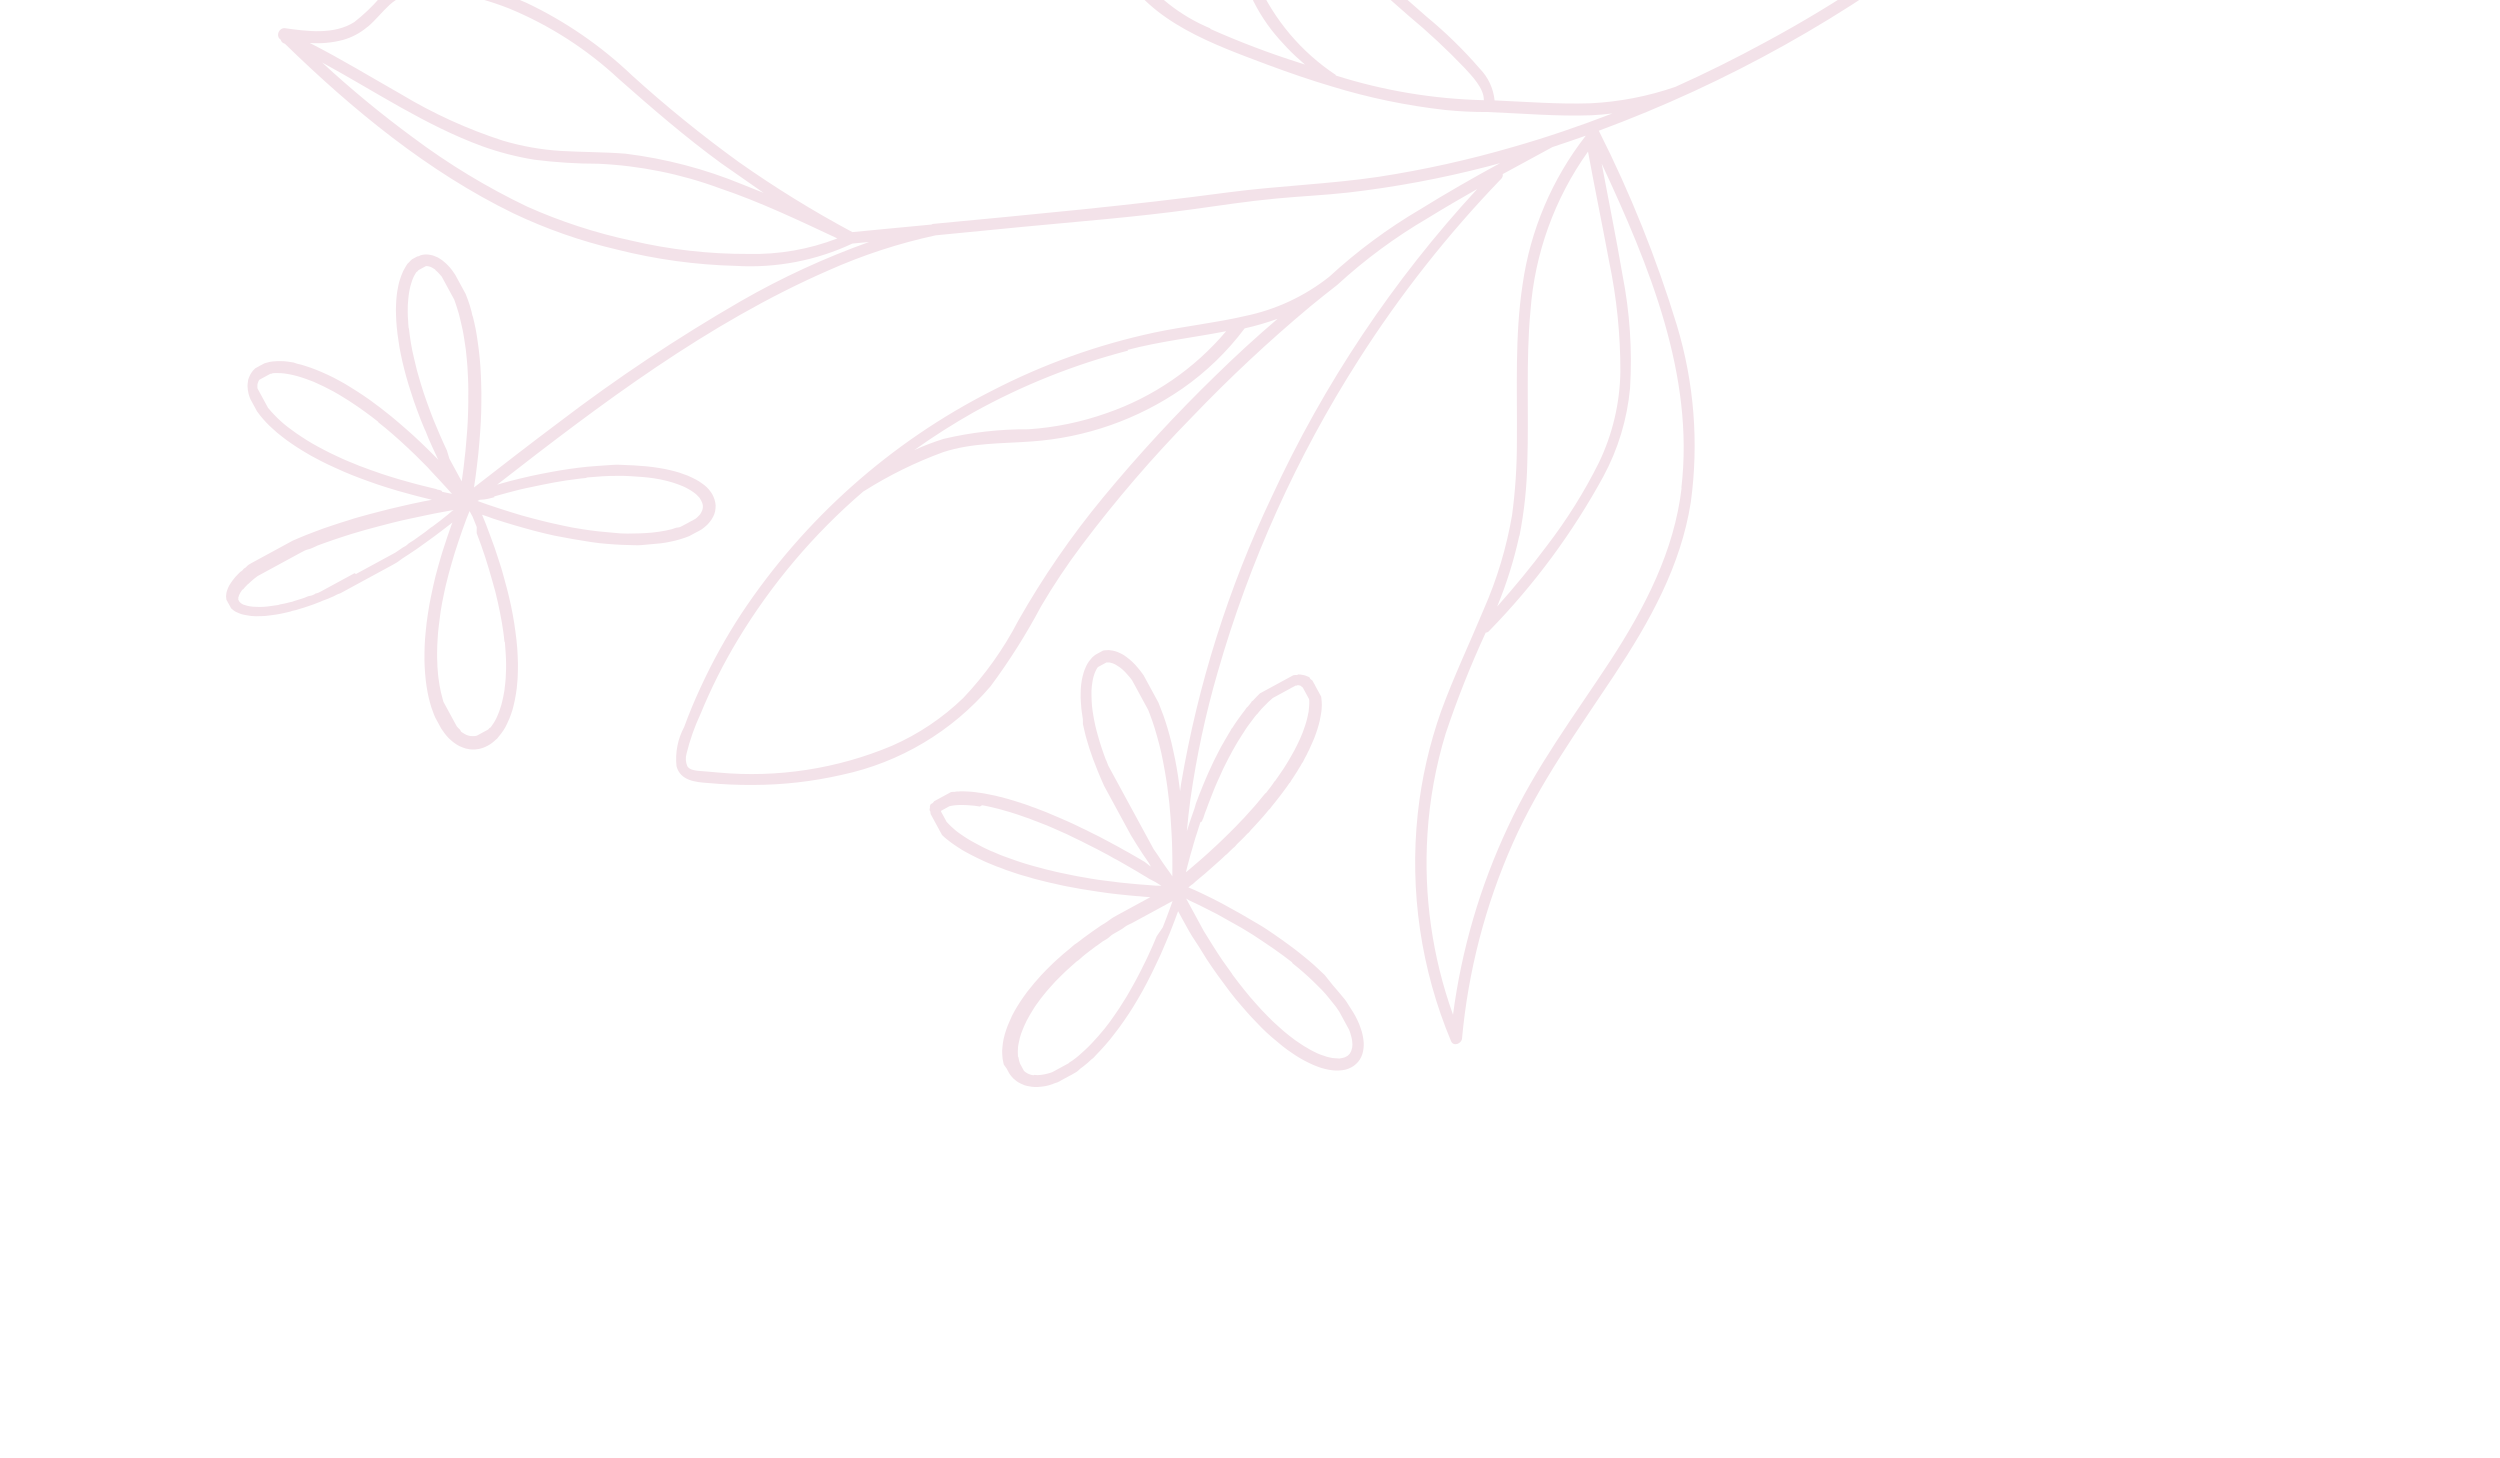 <?xml version="1.0" encoding="UTF-8"?> <svg xmlns="http://www.w3.org/2000/svg" width="216" height="126" viewBox="0 0 216 126" fill="none"><g clip-path="url(#clip0_146_3)"><path d="M24.153 3.345L24.259 3.435C24.274 3.501 24.303 3.562 24.345 3.614C24.387 3.666 24.441 3.708 24.502 3.736L24.62 3.785C30.471 9.484 36.976 14.838 44.343 18.426C47.194 19.782 50.181 20.83 53.255 21.55C56.647 22.41 60.124 22.887 63.622 22.974C67.073 23.174 70.518 22.511 73.647 21.044L75.097 20.905C71.251 22.277 67.535 23.991 63.995 26.026C58.535 29.181 53.283 32.681 48.27 36.505C45.843 38.323 43.376 40.233 40.952 42.119L41.097 41.13L41.22 40.141L41.331 39.171L41.415 38.237L41.487 37.322L41.542 36.438L41.575 35.578L41.588 34.763L41.591 33.953L41.574 33.189L41.549 32.451L41.511 31.732L41.456 31.045L41.372 30.26L41.287 29.623L41.2 29.022L41.099 28.439L40.982 27.888L40.857 27.365C40.776 27.215 40.778 27.032 40.724 26.868L40.591 26.394L40.442 25.951L40.235 25.404L40.035 25.034C39.973 24.92 39.91 24.806 39.844 24.683L39.49 24.033L39.328 23.734L39.069 23.362L38.882 23.123L38.692 22.919L38.497 22.729L38.207 22.488L38.01 22.356L37.823 22.241C37.723 22.192 37.62 22.149 37.514 22.113C37.456 22.086 37.396 22.066 37.333 22.052C37.23 22.026 37.124 22.007 37.018 21.996C36.956 21.985 36.893 21.981 36.83 21.984C36.728 21.983 36.626 21.992 36.526 22.013C36.468 22.022 36.41 22.034 36.353 22.05C36.257 22.102 36.169 22.15 36.048 22.159L35.89 22.245C35.793 22.297 35.697 22.35 35.6 22.402C35.546 22.445 35.495 22.492 35.448 22.542C35.396 22.59 35.349 22.642 35.306 22.699C35.209 22.751 35.156 22.883 35.083 22.979C35.038 23.049 34.997 23.12 34.96 23.194L34.834 23.422C34.776 23.541 34.725 23.664 34.681 23.789C34.642 23.881 34.609 23.974 34.583 24.07L34.486 24.373L34.412 24.698L34.325 25.166L34.275 25.535L34.239 25.93L34.218 26.351L34.206 26.79L34.217 27.251L34.238 27.729L34.278 28.242L34.349 28.897L34.43 29.445L34.517 30.024L34.631 30.61L34.764 31.232L34.92 31.876L35.095 32.532L35.292 33.21L35.518 33.918L35.753 34.644L36.02 35.387L36.359 36.284L36.681 37.065C36.82 37.32 36.897 37.608 37.022 37.881L37.39 38.705C37.538 38.978 37.642 39.274 37.786 39.56L37.882 39.736L37.655 39.506L36.983 38.836L36.335 38.209L35.688 37.604L35.051 37.04L34.429 36.502L33.821 35.99L33.122 35.436C32.938 35.286 32.74 35.132 32.538 34.991L31.965 34.563L31.401 34.175L30.852 33.813L30.317 33.478L29.805 33.164L29.299 32.882L28.802 32.617L28.324 32.387L27.752 32.129L27.298 31.943L26.867 31.779L26.451 31.641L26.053 31.516L25.674 31.426L25.379 31.324C25.226 31.293 25.069 31.276 24.907 31.25L24.579 31.212L24.265 31.201C24.162 31.2 24.068 31.194 23.97 31.202C23.872 31.21 23.698 31.224 23.564 31.229L23.301 31.269C23.22 31.285 23.14 31.306 23.062 31.331C22.988 31.347 22.916 31.367 22.845 31.392C22.739 31.45 22.642 31.502 22.537 31.559C22.471 31.584 22.409 31.618 22.352 31.66C22.321 31.671 22.291 31.687 22.265 31.707L22.062 31.817C22.014 31.857 21.97 31.9 21.928 31.947C21.854 32.021 21.788 32.103 21.731 32.191L21.633 32.346C21.584 32.439 21.541 32.535 21.504 32.633L21.443 32.814C21.422 32.919 21.408 33.026 21.4 33.133L21.385 33.335L21.41 33.674L21.453 33.901C21.462 33.98 21.481 34.058 21.51 34.132C21.543 34.256 21.586 34.377 21.639 34.494L21.768 34.731L22.05 35.25L22.207 35.54L22.493 35.919L22.722 36.193L22.977 36.475L23.26 36.766L23.579 37.059L23.911 37.357L24.376 37.73L24.767 38.03L25.188 38.324L25.637 38.627L26.122 38.932L26.624 39.229C26.793 39.33 26.976 39.436 27.162 39.528L27.723 39.827L28.314 40.12C28.52 40.224 28.728 40.316 28.937 40.407L29.705 40.752L30.395 41.038L31.103 41.313L31.855 41.588L32.629 41.861L33.444 42.124L34.289 42.382L35.161 42.625C35.459 42.713 35.767 42.797 36.069 42.871C36.371 42.946 36.692 43.034 37.003 43.104L37.319 43.182L36.648 43.308L35.626 43.522L34.613 43.753L33.655 43.978C33.353 44.051 33.042 44.129 32.745 44.211C32.448 44.292 32.146 44.365 31.858 44.442C31.57 44.519 31.286 44.605 31.007 44.677C30.727 44.749 30.458 44.839 30.196 44.924C29.935 45.009 29.669 45.085 29.408 45.17C29.147 45.255 28.913 45.326 28.665 45.415C28.417 45.504 28.183 45.574 27.944 45.659C27.705 45.743 27.497 45.821 27.272 45.91C27.047 45.998 26.751 46.102 26.499 46.205C26.248 46.307 26.089 46.371 25.886 46.458L25.295 46.711C25.119 46.806 24.943 46.902 24.768 46.997C24.592 47.093 24.425 47.184 24.258 47.274C24.091 47.365 23.933 47.451 23.775 47.537L23.318 47.785C23.168 47.866 23.028 47.943 22.878 48.024L22.465 48.248C22.342 48.315 22.211 48.386 22.079 48.458C21.947 48.53 21.842 48.587 21.719 48.654C21.596 48.721 21.411 48.821 21.295 48.964C21.179 49.106 21.084 49.078 21.012 49.197C20.94 49.316 20.843 49.346 20.756 49.416L20.535 49.638L20.332 49.851C20.242 49.957 20.16 50.058 20.083 50.168C20.031 50.232 19.984 50.299 19.942 50.37C19.896 50.43 19.854 50.495 19.819 50.562C19.763 50.659 19.715 50.761 19.677 50.867L19.608 51.053L19.564 51.224L19.529 51.516L19.562 51.806C19.575 51.851 19.598 51.893 19.628 51.929C19.665 52.015 19.709 52.098 19.762 52.175C19.804 52.263 19.85 52.347 19.901 52.43L19.972 52.562L20.203 52.755L20.358 52.853L20.644 52.982L20.844 53.056C20.917 53.082 20.993 53.102 21.07 53.115C21.19 53.143 21.311 53.164 21.434 53.179L21.695 53.219L21.978 53.236C22.08 53.246 22.184 53.247 22.286 53.239C22.395 53.244 22.504 53.241 22.613 53.232L22.957 53.216L23.447 53.155C23.576 53.141 23.706 53.128 23.839 53.101C23.972 53.074 24.11 53.056 24.244 53.029L24.661 52.939L25.105 52.834C25.237 52.763 25.416 52.757 25.562 52.711C25.708 52.666 25.885 52.615 26.04 52.565C26.195 52.515 26.372 52.465 26.545 52.405L27.053 52.231L27.703 51.981C27.87 51.89 28.069 51.838 28.255 51.761L28.81 51.527C28.995 51.426 29.188 51.322 29.397 51.265L29.968 50.955L30.565 50.63C30.776 50.516 30.978 50.406 31.189 50.291L31.822 49.947C32.041 49.828 32.261 49.709 32.481 49.59L33.166 49.217C33.395 49.093 33.632 48.964 33.869 48.835C34.106 48.706 34.344 48.577 34.566 48.4C34.788 48.222 35.034 48.089 35.266 47.928C35.497 47.768 35.752 47.608 35.992 47.443C36.233 47.278 36.477 47.1 36.721 46.921C36.966 46.743 37.285 46.513 37.538 46.33C37.791 46.147 38.04 45.955 38.288 45.763C38.537 45.571 38.803 45.369 39.091 45.145L39 45.376L38.67 46.318L38.37 47.232C38.268 47.526 38.18 47.825 38.091 48.123L37.843 48.986L37.617 49.826L37.426 50.647L37.256 51.445L37.103 52.211L36.963 53.084L36.862 53.799L36.787 54.499L36.725 55.181L36.689 55.827L36.675 56.45L36.673 57.054L36.693 57.635L36.729 58.184L36.792 58.844L36.863 59.352L36.947 59.841L37.043 60.29L37.156 60.729L37.277 61.141L37.416 61.521C37.472 61.687 37.537 61.849 37.611 62.007C37.669 62.112 37.73 62.226 37.788 62.332L37.955 62.639L38.117 62.938L38.376 63.31L38.563 63.549L38.763 63.771L38.966 63.956C39.062 64.045 39.163 64.127 39.27 64.201L39.485 64.346L39.7 64.468L40.035 64.604L40.257 64.677L40.599 64.742L40.824 64.757C40.895 64.76 40.967 64.759 41.038 64.754C41.159 64.745 41.275 64.728 41.391 64.71C41.461 64.696 41.531 64.677 41.599 64.654C41.715 64.621 41.829 64.578 41.939 64.526C42.086 64.462 42.227 64.385 42.361 64.297C42.469 64.228 42.571 64.149 42.666 64.063C42.736 64.008 42.803 63.949 42.866 63.886C42.945 63.843 43 63.756 43.06 63.678C43.12 63.6 43.241 63.466 43.318 63.356C43.383 63.274 43.443 63.189 43.497 63.099C43.552 63.013 43.602 62.917 43.666 62.825L43.817 62.516C43.888 62.374 43.955 62.225 44.013 62.08C44.064 61.963 44.109 61.843 44.148 61.721L44.274 61.346L44.377 60.948L44.474 60.52L44.58 59.939L44.648 59.458L44.694 58.955C44.715 58.785 44.722 58.61 44.73 58.435L44.746 57.88L44.749 57.298L44.728 56.694L44.694 56.065L44.622 55.284L44.536 54.602L44.436 53.894L44.313 53.164L44.167 52.413L43.992 51.632C43.925 51.361 43.866 51.086 43.79 50.82L43.565 49.986L43.325 49.126L43.04 48.245L42.741 47.338L42.395 46.388L41.987 45.301L41.65 44.471C41.966 44.572 42.279 44.687 42.592 44.802C43.212 45 43.836 45.207 44.469 45.387C45.101 45.566 45.644 45.727 46.24 45.881C46.836 46.035 47.359 46.161 47.913 46.281L49.472 46.572C49.998 46.661 50.533 46.746 51.082 46.835C51.631 46.924 51.999 46.951 52.453 46.99C52.906 47.028 53.309 47.059 53.74 47.075C54.17 47.092 54.523 47.094 54.895 47.108C55.267 47.122 55.61 47.083 55.998 47.043C56.386 47.003 56.739 46.982 57.082 46.944C57.38 46.909 57.675 46.859 57.968 46.793C58.231 46.741 58.492 46.676 58.748 46.596C59.021 46.518 59.29 46.425 59.553 46.318C59.738 46.218 59.931 46.113 60.116 46.013C60.29 45.929 60.461 45.837 60.625 45.736C60.798 45.614 60.961 45.48 61.113 45.334C61.247 45.197 61.367 45.048 61.474 44.888C61.573 44.74 61.655 44.581 61.717 44.414C61.776 44.254 61.811 44.085 61.821 43.914C61.843 43.747 61.835 43.578 61.799 43.414C61.767 43.243 61.715 43.076 61.644 42.918C61.59 42.788 61.523 42.664 61.443 42.549C61.33 42.382 61.2 42.228 61.056 42.088C60.925 41.967 60.785 41.857 60.638 41.757C60.478 41.638 60.31 41.532 60.135 41.439C59.893 41.308 59.652 41.2 59.411 41.092L58.705 40.839C58.442 40.754 58.167 40.687 57.892 40.62C57.616 40.554 57.297 40.488 56.986 40.441C56.676 40.393 56.239 40.323 55.858 40.291C55.476 40.26 55.117 40.227 54.754 40.208C54.391 40.189 53.943 40.182 53.589 40.158C53.235 40.135 52.713 40.179 52.275 40.212C51.838 40.245 51.253 40.278 50.744 40.327C50.236 40.375 49.737 40.442 49.229 40.513C48.722 40.584 48.179 40.674 47.632 40.777C47.085 40.881 46.485 40.991 45.916 41.118C45.348 41.244 44.704 41.401 44.105 41.555C43.715 41.654 43.334 41.769 42.949 41.877C51.898 34.909 61.115 27.932 71.583 23.36C74.556 22.035 77.659 21.021 80.841 20.333L88.32 19.604C93.208 19.134 98.104 18.761 102.986 18.089C105.4 17.756 107.803 17.384 110.23 17.158C112.317 16.957 114.408 16.868 116.49 16.636C120.55 16.165 124.571 15.414 128.527 14.387C128.886 14.294 129.249 14.188 129.609 14.095C127.28 15.36 124.98 16.678 122.732 18.07C119.903 19.732 117.259 21.691 114.845 23.914C112.722 25.595 110.234 26.755 107.582 27.302C104.985 27.906 102.367 28.178 99.733 28.733C94.853 29.778 90.134 31.469 85.701 33.762C76.942 38.205 69.483 44.842 64.051 53.025C62.72 55.06 61.542 57.191 60.527 59.401C60.002 60.528 59.534 61.658 59.113 62.809C58.556 63.846 58.325 65.026 58.45 66.197C58.783 67.461 60.099 67.577 61.175 67.652C62.465 67.773 63.76 67.829 65.056 67.82C67.642 67.817 70.22 67.523 72.74 66.945C77.748 65.879 82.264 63.19 85.586 59.294C87.216 57.098 88.677 54.782 89.959 52.366C91.026 50.553 92.195 48.801 93.459 47.119C96.395 43.213 99.585 39.503 103.006 36.014C106.228 32.648 109.635 29.464 113.21 26.476C113.998 25.831 114.751 25.228 115.536 24.62C117.937 22.415 120.568 20.474 123.384 18.831C124.783 17.969 126.2 17.142 127.635 16.328C120.369 24.199 114.382 33.162 109.894 42.89C106.149 50.761 103.509 59.112 102.049 67.705L101.959 68.357L101.893 67.858L101.786 67.075L101.662 66.323L101.525 65.589L101.376 64.896L101.228 64.225L101.063 63.586L100.895 62.984L100.714 62.399L100.529 61.85L100.284 61.21L100.092 60.711L99.854 60.272L99.62 59.841L99.19 59.05L98.994 58.69L98.803 58.338L98.503 57.932L98.275 57.658L98.06 57.411L97.838 57.19L97.617 56.992L97.299 56.743L97.079 56.589L96.87 56.476C96.762 56.419 96.651 56.369 96.538 56.326L96.33 56.257L96.136 56.214C96.026 56.192 95.915 56.176 95.803 56.167C95.74 56.164 95.677 56.168 95.615 56.178C95.511 56.178 95.406 56.189 95.303 56.211C95.249 56.236 95.196 56.265 95.145 56.297C95.049 56.343 94.955 56.394 94.864 56.45C94.806 56.476 94.75 56.506 94.697 56.541C94.606 56.599 94.52 56.665 94.44 56.737C94.386 56.777 94.339 56.826 94.301 56.881C94.223 56.966 94.15 57.055 94.082 57.148C94.038 57.209 93.996 57.274 93.959 57.34L93.846 57.55C93.796 57.668 93.741 57.777 93.696 57.904L93.615 58.153L93.54 58.433L93.474 58.73L93.409 59.175L93.38 59.521L93.37 59.879L93.365 60.269L93.388 60.666L93.429 61.224L93.489 61.67L93.558 62.133L93.564 62.562L93.68 63.068L93.805 63.592L93.962 64.132L94.134 64.699L94.332 65.274C94.399 65.481 94.473 65.68 94.554 65.871L94.843 66.613L95.106 67.244L95.397 67.905L95.751 68.555L96.118 69.232L96.495 69.926L96.892 70.655L97.297 71.402L97.718 72.175L98.196 72.951L98.706 73.744L99.271 74.575L99.434 74.874L99.324 74.797L98.892 74.462L98.44 74.196L97.992 73.938L97.545 73.68L97.107 73.44L96.678 73.195L96.245 72.964L95.826 72.737L95.411 72.518L95.01 72.303L94.605 72.103L94.2 71.901L93.808 71.704L93.427 71.525L93.053 71.341L92.671 71.162L92.308 70.995L91.935 70.833L91.472 70.63L91.118 70.481L90.777 70.336L90.437 70.191L90.106 70.063L89.775 69.936L89.457 69.812L89.136 69.702L88.832 69.583L88.524 69.477L88.221 69.38L87.931 69.287L87.642 69.194L87.371 69.114L87.086 69.029L86.819 68.958L86.562 68.882C86.472 68.862 86.39 68.838 86.305 68.828L86.052 68.76L85.809 68.71C85.729 68.687 85.648 68.67 85.565 68.661L85.335 68.615L85.106 68.569L84.768 68.513L84.548 68.485C84.479 68.467 84.408 68.456 84.337 68.452L84.13 68.427L83.937 68.407L83.749 68.396C83.686 68.385 83.623 68.381 83.56 68.384L83.385 68.377L83.211 68.369L83.041 68.371C82.988 68.368 82.936 68.37 82.884 68.376C82.84 68.4 82.772 68.38 82.728 68.381L82.576 68.395C82.506 68.434 82.393 68.415 82.304 68.418C82.259 68.429 82.212 68.435 82.166 68.436C82.166 68.436 82.096 68.475 82.06 68.494C82.025 68.513 81.981 68.537 81.946 68.556L81.85 68.608L81.744 68.665C81.714 68.687 81.682 68.705 81.647 68.718L81.436 68.832C81.436 68.832 81.375 68.866 81.349 68.88L81.129 69C81.1 69.01 81.074 69.024 81.05 69.043C80.984 69.074 80.919 69.109 80.856 69.148C80.786 69.186 80.786 69.186 80.716 69.224C80.669 69.275 80.626 69.329 80.587 69.385L80.526 69.418C80.504 69.427 80.483 69.438 80.464 69.452L80.412 69.48C80.382 69.543 80.356 69.606 80.333 69.671L80.357 69.715L80.341 69.792L80.312 69.99L80.346 70.051L80.379 70.112L80.404 70.326L80.443 70.397L80.486 70.476L80.529 70.555L80.634 70.748L80.891 71.223L81.011 71.442L81.073 71.557L81.13 71.662C81.144 71.707 81.167 71.749 81.197 71.785L81.259 71.899L81.326 72.022L81.393 72.145L81.508 72.253L81.624 72.361L81.748 72.464L81.987 72.653L82.125 72.76L82.277 72.871L82.423 72.974L82.584 73.08L82.749 73.195L82.918 73.297L83.096 73.416L83.279 73.522L83.475 73.632L83.666 73.733L83.876 73.846L84.081 73.951L84.299 74.06L84.518 74.169L84.745 74.273L84.977 74.386L85.336 74.544L85.586 74.647L85.835 74.75L86.099 74.858L86.366 74.952L86.638 75.054L86.915 75.166L87.204 75.259L87.498 75.361L87.793 75.462C87.896 75.488 87.997 75.52 88.096 75.559L88.408 75.652L88.728 75.739L89.054 75.836L89.379 75.932L89.722 76.019L90.065 76.105L90.408 76.192C90.526 76.219 90.648 76.256 90.774 76.278L91.134 76.355C91.256 76.391 91.382 76.414 91.5 76.441L91.874 76.523L92.257 76.599C92.392 76.617 92.522 76.648 92.649 76.671C92.775 76.693 92.914 76.72 93.04 76.742C93.166 76.765 93.315 76.787 93.446 76.818L93.855 76.88L94.39 76.965L94.813 77.031L95.245 77.092C95.388 77.105 95.528 77.132 95.677 77.154L96.117 77.21C96.269 77.219 96.418 77.24 96.566 77.262C96.715 77.284 96.867 77.292 97.024 77.309L97.482 77.356L97.949 77.399C98.106 77.416 98.263 77.433 98.425 77.436L98.905 77.482C99.066 77.486 99.224 77.503 99.389 77.515L99.187 77.625C98.9 77.781 98.607 77.94 98.309 78.102C98.028 78.255 97.746 78.408 97.43 78.58C97.114 78.751 96.885 78.876 96.613 79.024C96.34 79.172 96.086 79.31 95.846 79.497C95.606 79.684 95.36 79.818 95.115 79.974L94.428 80.449L93.66 81.004L93.04 81.477C92.821 81.596 92.639 81.786 92.444 81.949C92.248 82.112 92.065 82.257 91.878 82.416C91.691 82.574 91.535 82.727 91.357 82.881C91.178 83.035 91.022 83.188 90.858 83.345L90.399 83.799C90.252 83.948 90.11 84.105 89.963 84.253L89.562 84.71C89.432 84.848 89.308 84.996 89.188 85.152C89.041 85.322 88.9 85.502 88.758 85.681L88.446 86.112C88.348 86.245 88.254 86.387 88.161 86.529L87.897 86.945L87.66 87.347L87.446 87.748L87.271 88.139C87.196 88.294 87.126 88.457 87.06 88.63C87.01 88.748 86.974 88.87 86.929 88.996L86.816 89.354L86.729 89.697C86.694 89.841 86.672 89.99 86.646 90.152L86.612 90.466L86.587 90.776L86.592 91.057L86.624 91.472L86.673 91.73L86.726 91.975L86.971 92.32L87.19 92.724C87.254 92.827 87.326 92.925 87.406 93.016L87.55 93.177L87.822 93.405L88.001 93.524L88.206 93.629L88.532 93.77C88.606 93.797 88.681 93.817 88.758 93.829C88.879 93.858 89 93.879 89.123 93.893L89.374 93.916L89.638 93.92C89.781 93.911 89.911 93.898 90.049 93.88C90.187 93.862 90.24 93.855 90.334 93.838C90.427 93.822 90.533 93.787 90.635 93.766L90.945 93.666C91.077 93.594 91.242 93.561 91.383 93.507C91.524 93.453 91.594 93.393 91.699 93.336C91.805 93.278 91.919 93.216 92.033 93.154C92.147 93.092 92.262 93.03 92.385 92.963C92.509 92.906 92.629 92.841 92.745 92.767C92.912 92.677 93.079 92.586 93.217 92.443C93.355 92.299 93.457 92.255 93.574 92.158L93.953 91.849L94.326 91.51C94.476 91.429 94.582 91.269 94.708 91.144C94.833 91.018 94.963 90.88 95.092 90.741L95.476 90.316L95.872 89.851C96.026 89.653 96.185 89.464 96.335 89.258C96.484 89.051 96.605 88.918 96.733 88.734L97.126 88.179L97.531 87.584L97.93 86.957L98.324 86.299L98.721 85.606L99.116 84.867L99.506 84.098L99.891 83.297L100.287 82.456C100.428 82.129 100.578 81.797 100.714 81.461C100.85 81.126 100.967 80.858 101.095 80.549L101.465 79.597C101.58 79.306 101.682 79.012 101.789 78.727L102.266 79.605C102.577 80.176 102.892 80.756 103.283 81.329C103.674 81.902 103.931 82.376 104.266 82.889C104.602 83.401 104.907 83.838 105.241 84.305L106.268 85.693C106.572 86.086 106.895 86.491 107.216 86.851C107.537 87.212 107.817 87.56 108.133 87.889C108.448 88.219 108.722 88.514 109.024 88.817C109.325 89.12 109.593 89.361 109.892 89.62C110.192 89.878 110.505 90.14 110.809 90.385C111.112 90.629 111.346 90.787 111.616 90.97C111.858 91.143 112.108 91.303 112.366 91.45C112.599 91.586 112.841 91.716 113.087 91.833C113.338 91.957 113.596 92.068 113.859 92.165C114.059 92.241 114.265 92.305 114.474 92.354C114.701 92.412 114.933 92.454 115.167 92.478C115.332 92.497 115.498 92.501 115.664 92.493C115.857 92.486 116.05 92.461 116.239 92.419C116.412 92.375 116.579 92.311 116.738 92.228C116.892 92.15 117.033 92.05 117.157 91.932C117.285 91.821 117.395 91.692 117.484 91.549C117.575 91.406 117.648 91.251 117.701 91.09C117.758 90.916 117.794 90.736 117.809 90.554C117.829 90.396 117.834 90.237 117.824 90.079C117.808 89.859 117.777 89.64 117.73 89.424C117.691 89.23 117.636 89.038 117.567 88.852C117.485 88.597 117.384 88.347 117.264 88.106C117.158 87.88 117.039 87.66 116.906 87.448L116.453 86.738C116.285 86.43 116.039 86.166 115.843 85.931C115.647 85.696 115.409 85.404 115.181 85.153L114.438 84.225L113.56 83.404C113.228 83.107 112.896 82.832 112.551 82.553C112.206 82.274 111.751 81.918 111.338 81.619C110.925 81.32 110.512 81.02 110.095 80.735C109.678 80.449 109.17 80.1 108.727 79.85C108.285 79.602 107.731 79.254 107.225 78.971C106.719 78.688 106.144 78.363 105.597 78.069C105.05 77.774 104.418 77.469 103.831 77.185C103.444 76.997 103.053 76.822 102.677 76.674L102.92 76.473C103.07 76.392 103.19 76.258 103.321 76.142C103.451 76.025 103.582 75.931 103.712 75.815C103.843 75.699 103.969 75.596 104.104 75.489C104.239 75.381 104.352 75.274 104.473 75.163C104.595 75.051 104.721 74.948 104.842 74.837C104.964 74.725 105.081 74.627 105.203 74.516C105.324 74.404 105.442 74.306 105.555 74.2L105.893 73.879C106.025 73.808 106.118 73.666 106.236 73.568L106.565 73.252C106.688 73.186 106.773 73.048 106.872 72.938L107.192 72.627L107.495 72.326L107.785 72.02C107.899 71.959 107.984 71.821 108.074 71.715C108.165 71.609 108.265 71.521 108.355 71.415C108.445 71.309 108.536 71.225 108.627 71.119L108.89 70.828L109.144 70.542L109.394 70.248C109.479 70.155 109.559 70.058 109.634 69.957C109.74 69.9 109.793 69.769 109.871 69.681C109.948 69.593 110.03 69.492 110.103 69.395C110.176 69.299 110.3 69.152 110.399 69.019C110.497 68.885 110.54 68.839 110.613 68.743C110.686 68.646 110.755 68.563 110.819 68.472L111.015 68.205C111.079 68.114 111.143 68.022 111.212 67.939L111.395 67.669C111.475 67.626 111.519 67.499 111.575 67.412L111.745 67.16L111.911 66.9L112.072 66.653L112.22 66.401L112.373 66.159L112.504 65.917C112.574 65.879 112.601 65.762 112.648 65.68L112.769 65.443L112.896 65.215L113 64.988L113.118 64.764L113.213 64.542C113.269 64.434 113.319 64.323 113.363 64.21L113.454 64.001L113.545 63.792L113.623 63.579L113.697 63.38L113.762 63.185L113.827 62.991L113.883 62.801L113.939 62.611L113.983 62.439L114.03 62.254L114.06 62.079C114.078 62.025 114.09 61.969 114.095 61.912L114.143 61.624L114.169 61.462L114.186 61.305L114.194 61.152L114.202 61L114.206 60.861L114.197 60.718L114.192 60.584L114.166 60.325L114.152 60.196L114.1 60.1L114.043 59.994L113.99 59.898L113.938 59.801L113.823 59.59L113.632 59.239C113.604 59.167 113.567 59.099 113.522 59.036L113.479 58.957L113.436 58.878L113.393 58.799L113.219 58.666L113.181 58.596L113.142 58.526L113.06 58.479L112.856 58.397L112.77 58.364L112.689 58.34L112.598 58.321L112.373 58.283L112.279 58.278L112.172 58.268L112.092 58.311C112.092 58.311 112.031 58.344 111.981 58.315L111.744 58.341L111.648 58.393C111.613 58.406 111.58 58.423 111.551 58.446C111.514 58.461 111.478 58.48 111.446 58.503L111.34 58.56C111.34 58.56 111.27 58.599 111.235 58.618L110.998 58.746C110.957 58.763 110.919 58.784 110.883 58.809C110.84 58.827 110.799 58.849 110.76 58.875L110.629 58.947C110.582 58.966 110.538 58.99 110.497 59.019L110.365 59.09C110.32 59.12 110.273 59.145 110.224 59.167C110.172 59.195 110.128 59.219 110.084 59.243C110.04 59.267 109.978 59.3 109.934 59.324C109.89 59.348 109.75 59.424 109.662 59.472L109.513 59.553C109.458 59.578 109.405 59.606 109.354 59.639C109.296 59.664 109.24 59.695 109.187 59.73C109.135 59.759 109.073 59.792 109.021 59.821C108.967 59.854 108.911 59.884 108.854 59.911L108.706 60.059L108.559 60.208C108.408 60.369 108.408 60.369 108.257 60.531C108.196 60.565 108.134 60.598 108.097 60.698L107.956 60.877L107.797 61.066C107.7 61.118 107.637 61.255 107.565 61.351C107.492 61.448 107.457 61.489 107.41 61.549L107.252 61.76C107.198 61.826 107.149 61.895 107.102 61.967L106.94 62.191L106.786 62.411L106.629 62.645L106.476 62.888C106.397 62.93 106.37 63.048 106.314 63.135L106.157 63.391C106.101 63.475 106.05 63.564 106.005 63.655C105.95 63.742 105.895 63.829 105.845 63.925C105.794 64.02 105.739 64.107 105.688 64.203L105.524 64.486L105.372 64.773L105.217 65.074L105.058 65.388C105.012 65.492 104.953 65.593 104.898 65.702L104.744 66.025L104.594 66.357L104.435 66.693C104.369 66.843 104.307 67.002 104.232 67.157L104.083 67.511L103.934 67.865L103.785 68.241C103.727 68.364 103.682 68.491 103.628 68.623L103.485 69.008L103.333 69.398L103.209 69.841C103.155 69.972 103.106 70.113 103.066 70.248L102.92 70.669L102.773 71.091L102.636 71.529L102.543 71.819C102.627 70.885 102.73 69.964 102.851 69.056C103.378 65.337 104.168 61.66 105.215 58.053C107.948 48.527 112.046 39.447 117.381 31.095C120.956 25.485 125.083 20.246 129.7 15.456C129.754 15.403 129.795 15.337 129.819 15.265C129.843 15.193 129.849 15.115 129.838 15.04C131.27 14.262 132.702 13.484 134.134 12.706C135.099 12.386 136.059 12.058 137.014 11.722C134.103 15.453 132.221 19.881 131.554 24.566C130.866 29.06 131.101 33.621 131.059 38.151C131.063 40.282 130.924 42.411 130.64 44.523C130.163 47.31 129.346 50.028 128.209 52.616C126.985 55.557 125.598 58.473 124.509 61.454C123.497 64.319 122.82 67.291 122.493 70.311C121.782 76.999 122.772 83.758 125.373 89.96C125.582 90.45 126.275 90.176 126.318 89.731C126.851 83.901 128.335 78.197 130.71 72.846C133.012 67.658 136.316 63.097 139.436 58.386C142.555 53.676 145.225 48.891 146.085 43.393C146.786 38.273 146.376 33.061 144.884 28.113C143.121 22.324 140.863 16.697 138.136 11.294C149.253 7.184 159.66 1.361 168.979 -5.964C173.56 -9.461 177.676 -13.529 181.225 -18.069C181.568 -18.528 181.87 -18.977 182.229 -19.468C182.589 -19.959 181.728 -20.516 181.366 -19.989C178.172 -15.547 174.377 -11.57 170.089 -8.172C164.643 -3.666 158.764 0.29 152.539 3.639C149.991 5.024 147.395 6.32 144.759 7.502C142.395 8.32 139.927 8.799 137.429 8.924C134.666 9.014 131.898 8.799 129.133 8.674C129.029 7.649 128.584 6.688 127.868 5.947C126.461 4.318 124.919 2.811 123.258 1.442C119.936 -1.488 116.539 -4.388 113.373 -7.493C111.952 -8.786 110.727 -10.279 109.736 -11.925C109.334 -12.594 109.083 -13.343 108.999 -14.119C108.986 -14.363 109.006 -14.608 109.059 -14.846L109.134 -15.148C109.345 -15.825 109.592 -16.491 109.872 -17.142C111.466 -21.192 113.606 -25.005 116.234 -28.474C116.486 -28.805 116.748 -29.141 117.019 -29.459C117.29 -29.777 117.409 -30.081 117.163 -30.47C116.686 -31.224 115.615 -31.12 114.878 -30.97C113.537 -30.635 112.249 -30.115 111.051 -29.425C109.393 -28.512 107.809 -27.472 106.311 -26.315C102.814 -23.781 99.933 -20.493 97.881 -16.694C95.829 -12.574 94.51 -6.896 96.856 -2.662C99.362 1.951 104.958 3.873 109.568 5.613C111.376 6.281 113.201 6.917 115.059 7.466C118.252 8.446 121.529 9.126 124.848 9.5C126.067 9.625 127.293 9.685 128.519 9.679C131.507 9.797 134.523 10.07 137.513 9.959C138.121 9.925 138.71 9.878 139.307 9.804C136.485 10.894 133.605 11.878 130.738 12.696C126.915 13.811 123.024 14.674 119.089 15.281C114.801 15.915 110.47 16.049 106.157 16.616C97.672 17.755 89.116 18.535 80.579 19.349L80.526 19.378L80.482 19.401C79.305 19.517 78.132 19.62 76.954 19.736L73.645 20.055C70.254 18.24 66.979 16.219 63.836 14.004C60.62 11.676 57.535 9.173 54.595 6.505C51.917 3.954 48.85 1.844 45.509 0.255C43.879 -0.467 42.183 -1.028 40.445 -1.421C38.763 -1.906 36.988 -1.973 35.274 -1.616C34.346 -1.361 33.499 -0.869 32.817 -0.19C32.151 0.579 31.412 1.281 30.611 1.908C28.841 3.029 26.548 2.704 24.579 2.431C24.091 2.434 23.857 3.051 24.153 3.345ZM38.615 38.928L38.296 38.236L38 37.566L37.718 36.9L37.446 36.251L37.2 35.611L36.894 34.776L36.611 33.962L36.36 33.165L36.137 32.398C36.062 32.155 35.995 31.907 35.942 31.662L35.77 30.948L35.617 30.268L35.496 29.606L35.403 28.973L35.329 28.376L35.305 28.332L35.276 28.007L35.26 27.663L35.235 27.323L35.228 26.997L35.231 26.688L35.234 26.379L35.256 26.083L35.278 25.809L35.308 25.531L35.341 25.297L35.39 25.032L35.456 24.734L35.536 24.463C35.558 24.373 35.586 24.285 35.621 24.2C35.641 24.133 35.675 24.069 35.704 23.996L35.745 23.905L35.825 23.759C35.845 23.712 35.87 23.667 35.901 23.627C35.925 23.583 35.952 23.542 35.982 23.503L36.052 23.465L36.156 23.341C36.208 23.312 36.27 23.279 36.322 23.25C36.322 23.25 36.384 23.217 36.41 23.202L36.551 23.126C36.551 23.126 36.595 23.102 36.621 23.088C36.657 23.063 36.695 23.043 36.736 23.026L36.806 22.988C36.849 22.984 36.893 22.987 36.936 22.997L37.048 23.015L37.211 23.063L37.384 23.151L37.595 23.287L37.623 23.34L37.729 23.43L37.873 23.569L38.017 23.729L38.166 23.899L38.261 24.075L38.319 24.18L38.796 25.059L38.906 25.261L39.02 25.472L39.14 25.691L39.245 25.885L39.369 26.238L39.504 26.654L39.639 27.093L39.754 27.554L39.868 28.038L39.979 28.535L40.074 29.065L40.16 29.621L40.246 30.2L40.307 30.793L40.348 31.226L40.387 31.694L40.412 32.181L40.438 32.668L40.455 33.182L40.464 33.701L40.46 34.238L40.461 34.784L40.449 35.348L40.432 35.926L40.408 36.508L40.37 37.109L40.323 37.715L40.269 38.348L40.214 38.98L40.138 39.636L40.067 40.301L39.978 40.975L39.892 41.591L39.6 41.055L39.209 40.335L38.827 39.632L38.615 38.928ZM37.717 42.261L37.14 42.119L36.562 41.978L36.007 41.836L35.46 41.688L34.923 41.537L34.399 41.389L33.879 41.228L33.386 41.075L32.901 40.916L32.421 40.745L31.959 40.586L31.502 40.414L31.062 40.254L30.635 40.076L30.213 39.907L29.8 39.733L29.696 39.688L29.119 39.421C28.923 39.334 28.728 39.246 28.536 39.146L27.985 38.864L27.457 38.583L26.95 38.3L26.475 38.012L26.036 37.727L25.605 37.438L25.211 37.151L24.83 36.869L24.627 36.706L24.397 36.512L24.194 36.327L23.991 36.141L23.81 35.955L23.629 35.769L23.466 35.595L23.308 35.408L23.159 35.239L23.068 35.072L22.959 34.87L22.834 34.641L22.51 34.044L22.471 33.974L22.405 33.85L22.338 33.727L22.276 33.613L22.247 33.56L22.238 33.418L22.241 33.234L22.26 33.144C22.269 33.095 22.286 33.048 22.309 33.004L22.342 32.917L22.418 32.807C22.447 32.79 22.476 32.774 22.506 32.76L22.638 32.688C22.682 32.664 22.726 32.64 22.77 32.617C22.826 32.58 22.885 32.548 22.946 32.521C22.958 32.509 22.973 32.501 22.989 32.497C23.011 32.481 23.035 32.468 23.06 32.459L23.183 32.392C23.227 32.368 23.271 32.344 23.315 32.321C23.359 32.297 23.402 32.273 23.47 32.293C23.5 32.278 23.53 32.262 23.558 32.245C23.558 32.245 23.679 32.236 23.746 32.234L23.996 32.235L24.261 32.239L24.548 32.265L24.809 32.305C24.868 32.311 24.926 32.321 24.984 32.335L25.214 32.381L25.462 32.44L25.715 32.507L25.973 32.583L26.235 32.669L26.502 32.762L26.788 32.869L27.073 32.975L27.346 33.1L27.787 33.305C27.951 33.375 28.11 33.459 28.27 33.543L28.775 33.803L29.286 34.095L29.816 34.421C29.999 34.527 30.177 34.646 30.356 34.766L30.91 35.136L31.483 35.541L32.071 35.973L32.659 36.428L32.697 36.498L33.3 36.979L33.936 37.521L34.572 38.085L35.233 38.694L35.895 39.325L36.566 39.995C36.807 40.229 37.034 40.458 37.281 40.745L37.987 41.5L38.684 42.259L39.056 42.671L38.812 42.621L38.195 42.49C38.204 42.36 37.961 42.333 37.759 42.295L37.717 42.261ZM30.635 49.523C30.486 49.604 30.336 49.685 30.187 49.766C30.038 49.847 29.897 49.924 29.747 50.005L29.317 50.239C29.176 50.315 29.036 50.391 28.895 50.468C28.755 50.544 28.632 50.611 28.491 50.687C28.35 50.764 28.227 50.831 28.096 50.902C27.964 50.974 27.841 51.041 27.718 51.108C27.595 51.174 27.463 51.246 27.316 51.269C27.169 51.292 27.255 51.302 27.219 51.321C27.184 51.34 26.938 51.474 26.773 51.484C26.608 51.494 26.459 51.598 26.304 51.648L25.84 51.798L25.401 51.934C25.278 52.001 25.122 52.006 24.976 52.051C24.829 52.096 24.705 52.118 24.563 52.15L24.172 52.226C24.057 52.288 23.919 52.284 23.794 52.306C23.669 52.328 23.549 52.337 23.424 52.359L23.095 52.402L22.769 52.431L22.434 52.442C22.331 52.441 22.228 52.44 22.12 52.43L21.829 52.418L21.595 52.386C21.513 52.376 21.431 52.359 21.352 52.336L21.094 52.259L21.026 52.239L20.931 52.189L20.807 52.108L20.687 51.991L20.639 51.904L20.587 51.807L20.595 51.654C20.595 51.654 20.571 51.611 20.614 51.564L20.658 51.415L20.763 51.21C20.818 51.123 20.865 51.041 20.925 50.963C20.953 50.946 20.983 50.93 21.012 50.915L21.172 50.726L21.396 50.49C21.502 50.433 21.57 50.328 21.666 50.253C21.762 50.178 21.857 50.081 21.953 50.006L22.258 49.772C22.372 49.71 22.486 49.648 22.601 49.586L23.005 49.366C23.154 49.285 23.295 49.209 23.444 49.128C23.593 49.046 23.752 48.961 23.91 48.875L24.402 48.607C24.578 48.512 24.744 48.421 24.92 48.326C25.096 48.23 25.28 48.13 25.465 48.03C25.65 47.929 25.852 47.819 26.036 47.719C26.221 47.619 26.44 47.5 26.676 47.451C26.911 47.403 27.122 47.266 27.347 47.178L27.399 47.149C27.713 47.036 28.022 46.913 28.35 46.804C28.677 46.694 29.017 46.566 29.358 46.461C29.699 46.355 30.071 46.221 30.434 46.115C30.797 46.009 31.187 45.888 31.573 45.781C31.958 45.674 32.375 45.561 32.774 45.458C33.173 45.355 33.621 45.237 34.052 45.128C34.482 45.02 34.948 44.914 35.397 44.819C35.846 44.723 36.334 44.617 36.805 44.52C37.276 44.423 37.827 44.306 38.285 44.228C38.597 44.173 38.899 44.122 39.197 44.063C39.004 44.168 38.845 44.357 38.666 44.488C38.487 44.619 38.239 44.834 38.03 44.993L37.393 45.475C37.164 45.6 36.983 45.789 36.769 45.94C36.554 46.09 36.428 46.193 36.253 46.311C36.078 46.429 35.899 46.56 35.72 46.691C35.541 46.823 35.342 46.897 35.191 47.058C35.04 47.22 34.831 47.254 34.67 47.398L34.154 47.747C33.979 47.843 33.812 47.933 33.636 48.029L33.117 48.31L32.608 48.587C32.441 48.678 32.283 48.764 32.116 48.855C31.949 48.945 31.791 49.031 31.633 49.117L30.754 49.595L30.635 49.523ZM41.185 46.067L41.574 47.118L41.937 48.184L42.239 49.159L42.523 50.142L42.798 51.131L43.018 52.059L43.205 52.947L43.364 53.805L43.49 54.624C43.522 54.892 43.562 55.154 43.58 55.418L43.623 55.497L43.656 55.957L43.691 56.439L43.715 56.903L43.727 57.364L43.724 57.798L43.707 58.228L43.689 58.636L43.654 59.031L43.608 59.408C43.601 59.528 43.586 59.646 43.562 59.764L43.479 60.218L43.378 60.66C43.343 60.805 43.307 60.949 43.258 61.089L43.128 61.479L42.992 61.814L42.901 62.023L42.779 62.26C42.73 62.33 42.686 62.403 42.648 62.479L42.507 62.681L42.392 62.846C42.392 62.846 42.33 62.88 42.295 62.899L42.175 63.032C42.131 63.056 42.087 63.08 42.034 63.109C41.989 63.138 41.942 63.164 41.893 63.185C41.893 63.185 41.841 63.214 41.814 63.228C41.755 63.266 41.694 63.3 41.63 63.328C41.559 63.373 41.486 63.413 41.41 63.448C41.41 63.448 41.41 63.448 41.357 63.477L41.217 63.553C41.151 63.577 41.082 63.591 41.012 63.596C40.961 63.604 40.908 63.606 40.856 63.601C40.79 63.605 40.724 63.603 40.659 63.594L40.492 63.56L40.284 63.491L40.088 63.381C40.003 63.336 39.922 63.285 39.845 63.228L39.807 63.158L39.745 63.044L39.606 62.914L39.467 62.762L39.367 62.578L39.29 62.437L39.171 62.218L38.861 61.646L38.694 61.339L38.536 61.049L38.441 60.873L38.316 60.645L38.24 60.379L38.173 60.108L38.096 59.82L38.037 59.522L37.977 59.224L37.931 58.908L37.884 58.592L37.846 58.271L37.814 57.834C37.794 57.672 37.785 57.51 37.788 57.347L37.767 56.846L37.767 56.323L37.779 55.781L37.81 55.23L37.848 54.651L37.913 54.058L37.991 53.447L38.072 52.822L38.203 52.057L38.368 51.25C38.421 50.971 38.488 50.696 38.554 50.421C38.621 50.145 38.696 49.843 38.775 49.55L39.023 48.664L39.292 47.755L39.6 46.814C39.708 46.483 39.818 46.161 39.929 45.85C40.043 45.515 40.17 45.184 40.289 44.858L40.57 44.159L40.832 44.642L41.189 45.53L41.185 46.067ZM42.684 42.897C43.047 42.791 43.424 42.688 43.8 42.586L44.878 42.307C45.234 42.228 45.584 42.14 45.896 42.085C46.207 42.029 46.575 41.932 46.917 41.871C47.26 41.81 47.566 41.746 47.895 41.681L48.834 41.524L49.756 41.398C50.041 41.358 50.34 41.321 50.634 41.297L50.713 41.254C51.16 41.217 51.606 41.179 52.057 41.15C52.508 41.121 52.892 41.117 53.313 41.116C53.734 41.115 54.096 41.112 54.464 41.14C54.832 41.167 55.181 41.182 55.54 41.215C55.899 41.248 56.2 41.278 56.524 41.329C56.709 41.354 56.889 41.393 57.078 41.427L57.624 41.551L58.134 41.695L58.596 41.854L58.986 42.006C59.147 42.074 59.304 42.153 59.455 42.241C59.604 42.32 59.747 42.409 59.885 42.508L60.036 42.619C60.108 42.671 60.175 42.73 60.234 42.796L60.443 43.012L60.467 43.056C60.536 43.163 60.597 43.274 60.648 43.39C60.684 43.475 60.71 43.565 60.725 43.656C60.732 43.737 60.73 43.818 60.719 43.898C60.708 43.98 60.687 44.06 60.656 44.137C60.607 44.245 60.549 44.349 60.483 44.447L60.323 44.614C60.256 44.688 60.182 44.755 60.102 44.814C60.102 44.814 60.049 44.843 60.023 44.857C59.899 44.936 59.77 45.006 59.636 45.067C59.483 45.161 59.324 45.248 59.162 45.325L58.942 45.444C58.819 45.511 58.696 45.578 58.548 45.578C58.401 45.579 58.216 45.679 58.056 45.72L57.519 45.842C57.324 45.88 57.137 45.913 56.936 45.942C56.736 45.971 56.544 45.996 56.339 46.016C56.134 46.036 55.674 46.07 55.339 46.081C55.004 46.093 54.597 46.098 54.212 46.102C53.828 46.106 53.401 46.076 53.038 46.035C52.674 45.993 52.167 45.961 51.731 45.913C51.295 45.866 50.792 45.798 50.32 45.724L50.243 45.709L49.469 45.583L48.649 45.414C48.365 45.352 48.086 45.299 47.797 45.228C47.508 45.158 47.215 45.101 46.922 45.021C46.628 44.942 46.317 44.872 46.01 44.788C45.703 44.705 45.387 44.626 45.075 44.534L44.121 44.244L43.13 43.929L42.117 43.592L41.256 43.285C41.317 43.252 41.388 43.214 41.449 43.181C41.959 43.176 42.349 43.056 42.734 42.949L42.684 42.897ZM97.417 30.231C100.184 29.501 103.099 29.169 105.94 28.616C103.198 31.866 99.628 34.314 95.607 35.698C93.43 36.468 91.157 36.937 88.853 37.091C86.387 37.073 83.929 37.351 81.529 37.918C80.665 38.189 79.818 38.512 78.994 38.886C80.647 37.709 82.36 36.618 84.127 35.619C88.333 33.287 92.817 31.497 97.472 30.291L97.417 30.231ZM105.058 32.418C101.622 35.753 98.372 39.274 95.322 42.965C92.568 46.297 90.111 49.863 87.98 53.624C86.716 56.06 85.118 58.308 83.231 60.301C81.438 62.034 79.351 63.434 77.067 64.435C72.338 66.424 67.192 67.219 62.084 66.749C61.478 66.702 60.885 66.637 60.271 66.596C59.952 66.553 59.569 66.499 59.385 66.201C59.236 65.852 59.214 65.462 59.321 65.098C59.608 63.931 60.008 62.795 60.516 61.705C61.422 59.493 62.497 57.353 63.73 55.304C66.643 50.47 70.311 46.133 74.596 42.459C74.596 42.459 74.64 42.435 74.666 42.421C76.816 41.062 79.104 39.938 81.492 39.065C83.997 38.25 86.524 38.334 89.117 38.143C93.795 37.819 98.3 36.24 102.157 33.573C104.216 32.138 106.033 30.382 107.538 28.373C108.504 28.155 109.455 27.878 110.387 27.543C108.572 29.09 106.796 30.715 105.058 32.418ZM100.04 73.895L99.668 73.358L99.363 72.795L99.067 72.25L98.776 71.714L98.489 71.187L98.212 70.677L97.157 68.736L96.904 68.27L96.666 67.831L96.427 67.391L96.198 66.969L95.969 66.548L95.754 66.152L95.592 65.728L95.539 65.632L95.356 65.128L95.178 64.61L95.013 64.097L94.875 63.614L94.743 63.139L94.633 62.687L94.538 62.238L94.46 61.802L94.397 61.393L94.348 61.01L94.319 60.559L94.304 60.111C94.295 59.969 94.299 59.83 94.303 59.691L94.334 59.287L94.381 58.954L94.411 58.779L94.453 58.563L94.513 58.359L94.578 58.165L94.627 58.047L94.724 57.846C94.761 57.772 94.807 57.701 94.86 57.636L94.904 57.612C94.948 57.588 94.983 57.569 95.018 57.55C95.053 57.531 95.123 57.493 95.176 57.464C95.203 57.444 95.232 57.428 95.264 57.416L95.396 57.345C95.396 57.345 95.448 57.316 95.475 57.302C95.514 57.276 95.555 57.253 95.598 57.235C95.632 57.231 95.667 57.231 95.701 57.236C95.754 57.23 95.809 57.231 95.862 57.239L96.02 57.279C96.088 57.29 96.153 57.312 96.215 57.344C96.298 57.374 96.378 57.415 96.451 57.465C96.548 57.519 96.641 57.579 96.73 57.644L96.827 57.717L96.993 57.854L97.205 58.057L97.405 58.279L97.62 58.526L97.811 58.775L97.916 58.968L98.055 59.223L98.203 59.495L98.68 60.374L98.847 60.682L99.024 61.007L99.206 61.341L99.343 61.699L99.555 62.277L99.765 62.915L99.962 63.593L100.157 64.306L100.339 65.061L100.501 65.861L100.654 66.688L100.795 67.556C100.837 67.863 100.888 68.166 100.916 68.469L101.033 69.418L101.043 69.561L101.094 70.136L101.146 70.757L101.186 71.395L101.226 72.056L101.258 72.722L101.277 73.406L101.291 74.103L101.293 74.819L101.291 75.549L101.284 75.723L101.212 75.591L100.832 75.058L100.437 74.499L100.04 73.895ZM99.839 76.52L99.09 76.46L98.354 76.405L97.622 76.336L96.913 76.266C96.684 76.242 96.455 76.219 96.23 76.182L95.547 76.098L94.886 76.013C94.674 75.98 94.458 75.938 94.238 75.91L93.734 75.819L93.207 75.73L92.712 75.635L92.212 75.531C92.05 75.505 91.883 75.471 91.725 75.431L91.247 75.327C91.094 75.296 90.936 75.257 90.787 75.213L90.331 75.107L89.888 74.984L89.464 74.873L89.035 74.753L88.628 74.633L88.23 74.508L87.841 74.378L87.46 74.243L87.093 74.112L86.74 73.986L86.395 73.854L86.069 73.713L85.742 73.572L85.674 73.552L85.31 73.386L84.942 73.21L84.591 73.025L84.254 72.844L83.93 72.668L83.628 72.49L83.349 72.311L83.079 72.128C82.99 72.074 82.904 72.014 82.822 71.949L82.611 71.791L82.394 71.601L82.173 71.403L81.974 71.204L81.788 71.009L81.688 70.824L81.449 70.385L81.401 70.297L81.339 70.183L81.301 70.112L81.321 70.045L81.374 70.016L81.418 69.992C81.445 69.973 81.475 69.957 81.506 69.944C81.538 69.921 81.574 69.902 81.611 69.887L81.804 69.782C81.804 69.782 81.866 69.749 81.892 69.734C81.941 69.713 81.988 69.687 82.033 69.658L82.206 69.621L82.384 69.592L82.545 69.573C82.584 69.566 82.625 69.563 82.665 69.565L82.853 69.554L83.045 69.552C83.114 69.548 83.182 69.549 83.251 69.554C83.324 69.549 83.398 69.551 83.47 69.56L83.695 69.575L83.932 69.593L84.17 69.612L84.418 69.648L84.665 69.685L84.853 69.571L85.119 69.62L85.39 69.678L85.674 69.74L85.962 69.811L86.251 69.881L86.558 69.965C86.667 69.997 86.77 70.02 86.87 70.057L87.191 70.144L87.521 70.25L87.865 70.359L88.2 70.473L88.553 70.599L88.915 70.721L89.278 70.865L89.65 71.005L90.04 71.157L90.43 71.309L90.83 71.479L91.234 71.658L91.352 71.708L91.729 71.878L92.147 72.061L92.566 72.266L92.998 72.475L93.444 72.688L93.885 72.915L94.341 73.145L94.81 73.38L95.275 73.628L95.753 73.88L96.232 74.155C96.4 74.234 96.565 74.327 96.729 74.42L97.227 74.707L97.724 74.994L98.24 75.294L98.765 75.612C98.943 75.709 99.117 75.82 99.291 75.93L99.847 76.22L100.345 76.529L99.839 76.52ZM99.939 80.893L99.599 81.692L99.195 82.583C99.066 82.869 98.924 83.151 98.781 83.433C98.639 83.716 98.518 83.975 98.37 84.249C98.223 84.522 98.106 84.767 97.958 85.019C97.81 85.27 97.68 85.511 97.54 85.758C97.401 86.004 97.27 86.224 97.121 86.452C96.972 86.681 96.85 86.896 96.705 87.111C96.56 87.326 96.428 87.523 96.287 87.725L95.869 88.316C95.727 88.496 95.599 88.679 95.449 88.863C95.264 89.088 95.071 89.319 94.881 89.536C94.692 89.752 94.497 89.96 94.303 90.168C94.109 90.376 93.935 90.539 93.74 90.724C93.545 90.91 93.376 91.059 93.189 91.218C93.002 91.376 92.84 91.498 92.653 91.634C92.465 91.77 92.415 91.763 92.316 91.874L91.938 92.079C91.824 92.141 91.701 92.208 91.578 92.275C91.455 92.342 91.359 92.394 91.244 92.456L90.963 92.609C90.831 92.681 90.676 92.708 90.529 92.754C90.383 92.799 90.228 92.826 90.081 92.849L89.912 92.873L89.648 92.891C89.549 92.891 89.45 92.884 89.352 92.87L89.291 92.903L89.102 92.869L88.893 92.8L88.752 92.729L88.578 92.619L88.463 92.511L88.367 92.335L88.129 91.895L88.053 91.652L87.989 91.345L87.951 91.275L87.938 90.895L87.959 90.451L87.988 90.254L88.042 89.997L88.115 89.672L88.216 89.333L88.347 88.989L88.48 88.666L88.701 88.193C88.797 88.016 88.885 87.843 88.987 87.674L89.318 87.13C89.439 86.935 89.567 86.751 89.702 86.58C89.834 86.383 89.975 86.203 90.126 86.019C90.276 85.835 90.336 85.757 90.439 85.633C90.542 85.508 90.684 85.352 90.805 85.218C90.926 85.084 91.059 84.931 91.189 84.793C91.319 84.654 91.466 84.506 91.609 84.371C91.752 84.237 91.908 84.084 92.055 83.936L92.528 83.508L93.019 83.07C93.221 82.961 93.371 82.776 93.554 82.632C93.737 82.487 93.915 82.333 94.103 82.197C94.291 82.061 94.496 81.892 94.692 81.751L94.762 81.713L95.299 81.319C95.51 81.205 95.721 81.09 95.899 80.914C96.076 80.738 96.305 80.636 96.52 80.508C96.735 80.38 96.968 80.264 97.164 80.101C97.36 79.938 97.63 79.848 97.858 79.724L98.57 79.337C98.816 79.204 99.062 79.07 99.299 78.941C99.537 78.812 99.809 78.664 100.055 78.531C100.301 78.397 100.573 78.249 100.828 78.11C101.083 77.972 101.153 77.934 101.312 77.848L101.132 78.355L100.8 79.252L100.459 80.132L99.939 80.893ZM102.751 77.794C103.16 77.982 103.574 78.178 103.983 78.388L105.144 78.975L106.226 79.582L107.257 80.16L108.244 80.762L109.187 81.388L110.053 81.976L110.874 82.565L111.627 83.135L111.679 83.231C111.997 83.48 112.31 83.742 112.614 84.009C112.919 84.276 113.186 84.518 113.455 84.782C113.723 85.046 113.959 85.27 114.196 85.517C114.433 85.764 114.637 85.994 114.867 86.291L115.427 86.988L115.715 87.412L115.953 87.851L116.388 88.651L116.565 88.976C116.622 89.117 116.67 89.262 116.709 89.41C116.755 89.555 116.789 89.703 116.814 89.854L116.833 90.014L116.849 90.233C116.85 90.32 116.844 90.407 116.831 90.493C116.809 90.602 116.779 90.709 116.743 90.814C116.707 90.893 116.665 90.969 116.617 91.042C116.564 91.102 116.508 91.159 116.448 91.213C116.369 91.262 116.287 91.306 116.202 91.347C116.082 91.391 115.957 91.421 115.829 91.435C115.759 91.474 115.655 91.45 115.561 91.445C115.467 91.439 115.351 91.434 115.243 91.424L115.135 91.414C114.973 91.388 114.815 91.349 114.657 91.31L114.1 91.123L113.837 91.016L113.419 90.811C113.249 90.727 113.084 90.634 112.926 90.532C112.75 90.437 112.579 90.332 112.414 90.218L111.874 89.852L111.345 89.445L110.917 89.097L110.456 88.687L109.98 88.252L109.507 87.78L109.016 87.273L108.532 86.739L108.025 86.162L107.521 85.548L107.011 84.903L106.491 84.218L106.443 84.13L105.635 82.999C105.357 82.592 105.079 82.163 104.823 81.755L103.999 80.428C103.732 79.936 103.469 79.452 103.207 78.969C102.944 78.486 102.729 78.09 102.481 77.633L102.751 77.794ZM103.955 70.71L104.097 70.28L104.257 69.863L104.408 69.451L104.565 69.047L104.717 68.657L104.869 68.267L105.026 67.886L105.184 67.527L105.23 67.422L105.372 67.118L105.525 66.773C105.582 66.665 105.632 66.554 105.675 66.441L105.839 66.113C105.898 66.013 105.943 65.908 105.998 65.799C106.052 65.69 106.103 65.594 106.157 65.485L106.317 65.193C106.363 65.088 106.422 64.988 106.473 64.892L106.638 64.609L106.794 64.331L106.954 64.061L107.12 63.801L107.277 63.545C107.325 63.459 107.379 63.376 107.439 63.298L107.591 63.055C107.649 62.981 107.702 62.903 107.749 62.822L107.911 62.597C108.07 62.386 108.07 62.386 108.228 62.175L108.386 61.963L108.571 61.738C108.659 61.69 108.709 61.572 108.782 61.498C108.856 61.424 108.916 61.346 108.976 61.267L109.188 61.05C109.251 60.98 109.317 60.914 109.387 60.851L109.577 60.656L109.777 60.48L109.968 60.307C110.038 60.269 110.108 60.231 110.179 60.193C110.249 60.155 110.311 60.121 110.372 60.088C110.401 60.078 110.427 60.063 110.451 60.045C110.451 60.045 110.53 60.002 110.574 59.978C110.612 59.951 110.654 59.929 110.697 59.911C110.733 59.886 110.771 59.865 110.811 59.849L110.934 59.782C110.967 59.759 111.002 59.74 111.04 59.725L111.26 59.606C111.297 59.591 111.332 59.572 111.365 59.548L111.426 59.515C111.426 59.515 111.479 59.486 111.506 59.472C111.545 59.44 111.589 59.416 111.637 59.4L111.76 59.334C111.76 59.334 111.831 59.295 111.875 59.272L111.945 59.233L112.048 59.234L112.118 59.196L112.204 59.207L112.294 59.226L112.42 59.271L112.454 59.332L112.559 59.4L112.602 59.479L112.669 59.602L112.869 59.971L112.932 60.086L112.998 60.209L113.06 60.323L113.103 60.402L113.122 60.562L113.121 60.791L113.107 61.037L113.084 61.289L113.061 61.518L113.025 61.662L112.984 61.878L112.933 62.099L112.874 62.325L112.805 62.556L112.728 62.791L112.643 63.031L112.553 63.285L112.449 63.534L112.346 63.784L112.267 63.952L112.167 64.166L112.066 64.379L111.949 64.603C111.919 64.679 111.882 64.752 111.84 64.821L111.713 65.049L111.587 65.277C111.549 65.355 111.498 65.428 111.452 65.51C111.405 65.592 111.363 65.661 111.316 65.743L111.172 65.981L111.02 66.223L110.867 66.465L110.7 66.704C110.645 66.791 110.59 66.877 110.53 66.956L110.351 67.212L110.171 67.469C110.092 67.512 110.047 67.639 109.979 67.722C109.91 67.805 109.855 67.891 109.791 67.983L109.589 68.241C109.516 68.337 109.448 68.42 109.384 68.512L109.322 68.545L109.06 68.858C108.965 68.978 108.871 69.097 108.772 69.208C108.673 69.319 108.57 69.443 108.475 69.563C108.381 69.682 108.264 69.803 108.165 69.913C108.066 70.024 107.945 70.158 107.837 70.274L107.505 70.647L107.155 71.008C107.043 71.137 106.918 71.263 106.801 71.383L106.425 71.758C106.299 71.883 106.178 72.017 106.048 72.133C105.918 72.25 105.784 72.402 105.654 72.518L105.242 72.913C105.108 73.043 104.974 73.172 104.826 73.298C104.678 73.424 104.548 73.563 104.401 73.689C104.253 73.814 104.101 73.954 103.958 74.088C103.815 74.223 103.649 74.359 103.501 74.484C103.354 74.61 103.184 74.759 103.027 74.89C102.871 75.02 102.705 75.156 102.554 75.295L102.466 75.343L102.588 74.856L102.723 74.35L102.858 73.844L103.002 73.356L103.138 72.872L103.278 72.398L103.428 71.941L103.573 71.475L103.719 71.031C103.854 71.027 103.871 70.892 103.929 70.747L103.955 70.71ZM104.588 2.458C101.966 1.374 99.7 -0.423 98.048 -2.729C96.75 -5.017 96.333 -7.7 96.874 -10.274C97.281 -12.897 98.204 -15.414 99.588 -17.678C102.014 -21.419 105.21 -24.599 108.963 -27.005C110.541 -28.111 112.249 -29.02 114.048 -29.711C114.605 -29.933 115.195 -30.065 115.793 -30.102C115.937 -30.103 116.081 -30.086 116.22 -30.049C114.871 -28.407 113.655 -26.662 112.581 -24.828C111.497 -23.017 110.53 -21.138 109.685 -19.203C109.164 -18.067 108.742 -16.938 108.334 -15.783L108.25 -15.499C108.231 -15.492 108.213 -15.482 108.197 -15.47C107.21 -12.43 106.708 -9.254 106.71 -6.058C106.838 -2.916 107.94 0.108 109.864 2.596C110.724 3.684 111.691 4.684 112.749 5.581L112.278 5.427C109.653 4.595 107.077 3.616 104.562 2.495L104.588 2.458ZM115.424 6.483C112.437 4.507 110.079 1.716 108.63 -1.559C107.668 -4.286 107.449 -7.219 107.996 -10.058C108.109 -10.836 108.293 -11.607 108.459 -12.369C108.82 -11.526 109.286 -10.731 109.846 -10.004C110.871 -8.658 112.013 -7.404 113.258 -6.259C116.005 -3.654 118.852 -1.138 121.697 1.356C123.397 2.768 125.014 4.275 126.541 5.872C127.131 6.518 128.239 7.635 128.202 8.657C123.854 8.555 119.543 7.836 115.398 6.52L115.424 6.483ZM131.29 46.264C131.692 44.197 131.915 42.1 131.958 39.995C132.105 35.614 131.825 31.224 132.232 26.861C132.596 21.904 134.317 17.143 137.204 13.098C137.786 16.264 138.435 19.405 139.021 22.558C139.681 25.706 140.009 28.915 140 32.132C139.955 34.847 139.323 37.52 138.146 39.968C136.886 42.495 135.385 44.896 133.665 47.137C132.308 48.955 130.869 50.704 129.356 52.403C130.171 50.429 130.81 48.387 131.265 46.301L131.29 46.264ZM145.294 42.127C144.658 47.617 142.117 52.491 139.149 57.063C136.04 61.813 132.679 66.268 130.295 71.433C127.881 76.568 126.278 82.046 125.541 87.672C123.746 82.675 122.994 77.363 123.332 72.064C123.516 69.112 124.046 66.193 124.91 63.365C125.902 60.403 127.055 57.497 128.364 54.66C128.428 54.658 128.49 54.64 128.547 54.61C128.603 54.579 128.652 54.536 128.689 54.484C132.561 50.517 135.872 46.038 138.527 41.172C139.803 38.811 140.588 36.217 140.836 33.544C141.037 30.257 140.817 26.958 140.179 23.727C139.632 20.519 138.986 17.342 138.385 14.14C142.503 22.976 146.414 32.437 145.269 42.164L145.294 42.127ZM64.666 21.94C61.26 21.955 57.865 21.569 54.549 20.79C51.458 20.128 48.445 19.145 45.558 17.857C42.067 16.188 38.749 14.179 35.653 11.858C32.926 9.853 30.314 7.697 27.83 5.399C32.403 7.888 36.713 10.815 41.648 12.629C43.118 13.159 44.634 13.551 46.176 13.8C48.013 14.032 49.863 14.148 51.714 14.148C55.288 14.312 58.815 15.025 62.172 16.262C65.626 17.424 68.974 19.019 72.348 20.6C69.9 21.547 67.289 22.002 64.666 21.94ZM31.783 2.306C32.462 1.733 33.006 1.016 33.661 0.421C35.093 -0.88 37.011 -0.955 38.827 -0.69C40.596 -0.4 42.328 0.078 43.995 0.736C47.494 2.184 50.705 4.248 53.474 6.83C56.339 9.359 59.216 11.847 62.309 14.105C63.531 14.958 64.754 15.811 65.976 16.665C65.364 16.417 64.76 16.187 64.13 15.927C60.897 14.595 57.499 13.704 54.029 13.277C52.199 13.133 50.329 13.148 48.473 13.041C46.765 12.936 45.075 12.636 43.435 12.148C40.373 11.155 37.434 9.815 34.676 8.155C32.044 6.66 29.457 5.084 26.766 3.712C27.731 3.784 28.702 3.695 29.639 3.449C30.411 3.231 31.127 2.849 31.739 2.33L31.783 2.306Z" fill="#F3E2E9"></path></g><defs><clipPath id="clip0_146_3"><rect width="216" height="126" fill="white"></rect></clipPath></defs></svg> 